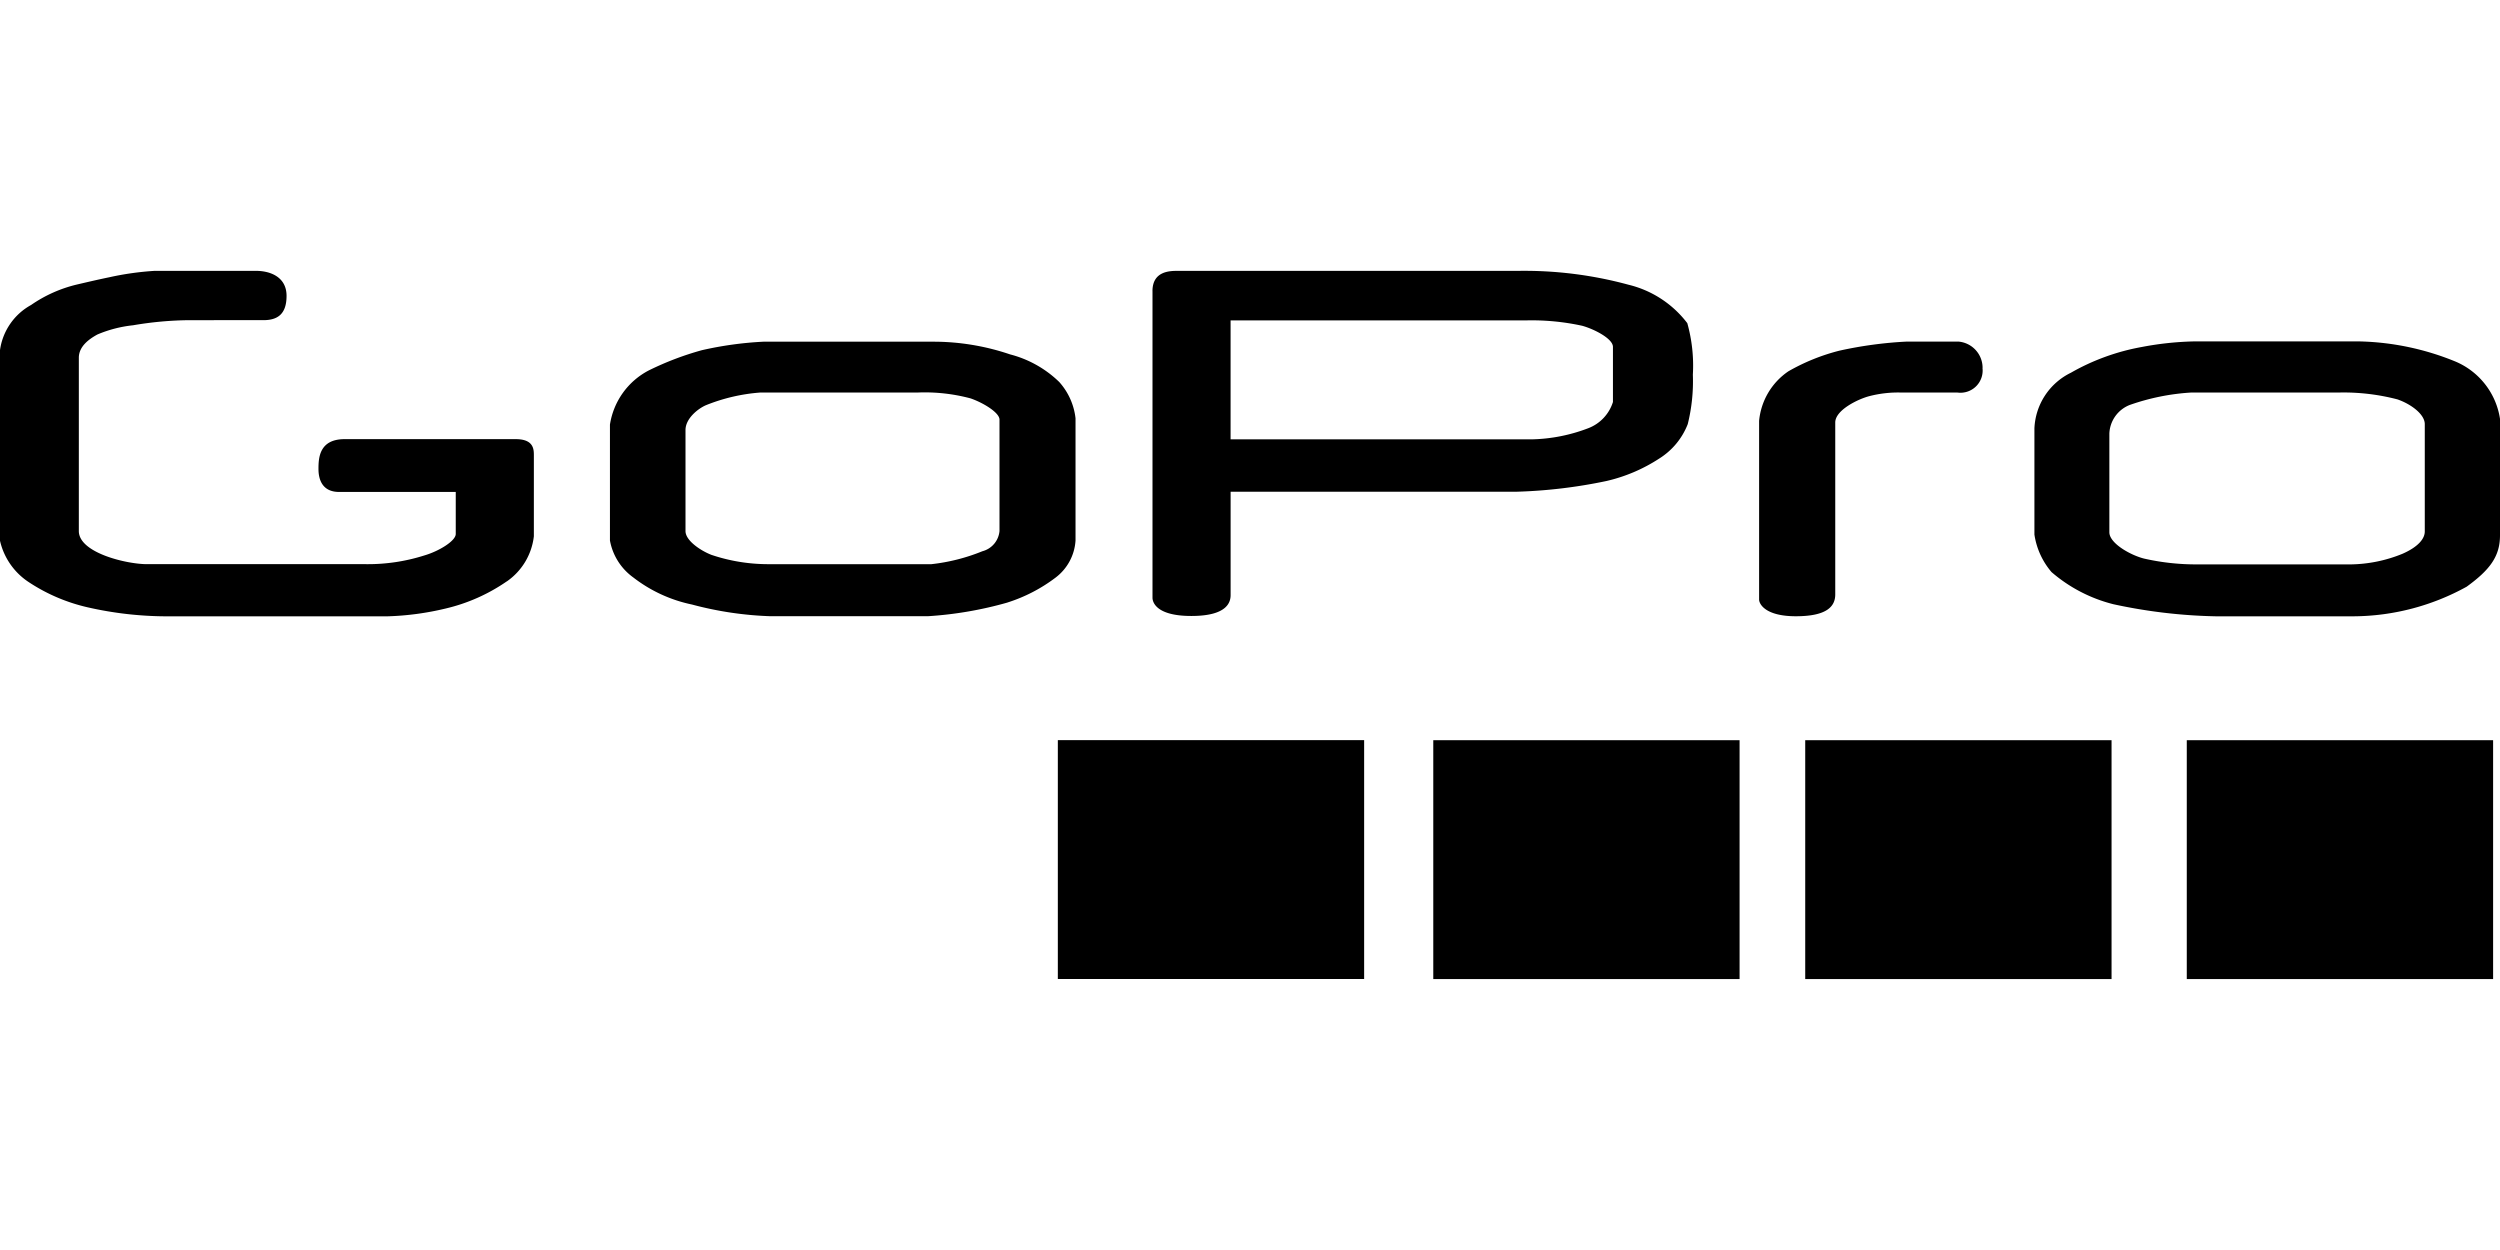 <svg xmlns="http://www.w3.org/2000/svg" xmlns:xlink="http://www.w3.org/1999/xlink" width="90" height="45" viewBox="0 0 90 45">
  <defs>
    <clipPath id="clip-path">
      <rect id="Rectangle_4" data-name="Rectangle 4" width="90" height="45" stroke="#000" stroke-width="1"/>
    </clipPath>
  </defs>
  <g id="Mask_Group_8" data-name="Mask Group 8" clip-path="url(#clip-path)">
    <g id="gopro_grey" transform="translate(-0.018 9.751)">
      <path id="Path_35" data-name="Path 35" d="M90.018,7.754V9.522c0,.756-.364,1.242-1.2,1.848a8.511,8.511,0,0,1-4.044,1.066h-5A19.007,19.007,0,0,1,76.095,12a5.435,5.435,0,0,1-2.222-1.156,2.686,2.686,0,0,1-.616-1.351V5.669a2.336,2.336,0,0,1,1.311-2,7.99,7.99,0,0,1,2.557-.929,11.284,11.284,0,0,1,1.855-.2h5.993a9.668,9.668,0,0,1,3.447.727,2.673,2.673,0,0,1,1.6,2.074V7.754ZM87.31,9.382V5.517c0-.353-.493-.72-.983-.89a7.672,7.672,0,0,0-2.053-.248H78.922a8.125,8.125,0,0,0-2.229.447,1.154,1.154,0,0,0-.738,1.03V9.411c0,.4.771.828,1.25.947a8.422,8.422,0,0,0,1.927.209h5.528a5.093,5.093,0,0,0,1.855-.385C87.1,9.922,87.31,9.627,87.31,9.382Zm-8.568,7.513H89.77v8.6H78.742Zm-13.736,0H76.034v8.6H65.006Zm6.382-13.4a.8.8,0,0,1-.9.886h-2.01a4.144,4.144,0,0,0-1.152.126c-.4.1-1.239.5-1.239.951v6.191c0,.439-.313.785-1.419.785s-1.322-.447-1.322-.6V5.4A2.428,2.428,0,0,1,64.4,3.616a7.289,7.289,0,0,1,1.833-.742,14.511,14.511,0,0,1,2.435-.328h1.851a.948.948,0,0,1,.872.947Zm-19.772,13.4H62.643v8.6H51.616ZM41.507.731c0-.731.637-.731.918-.731H54.7a14.253,14.253,0,0,1,3.947.5,3.774,3.774,0,0,1,2.114,1.383,5.678,5.678,0,0,1,.2,1.855,6.421,6.421,0,0,1-.184,1.779,2.551,2.551,0,0,1-1.03,1.242,5.889,5.889,0,0,1-1.9.807,18.221,18.221,0,0,1-3.227.385h-10.3v3.72c0,.245-.108.753-1.412.753s-1.4-.526-1.4-.655V.731Zm16.577,3.99V2.737c0-.3-.688-.645-1.106-.76a8.505,8.505,0,0,0-2.006-.194H44.319V6.065H55.188a6.018,6.018,0,0,0,2.006-.4A1.484,1.484,0,0,0,58.084,4.721ZM38.1,16.894H49.127v8.6H38.1v-8.6ZM25.423,4.84c-.292.13-.727.483-.727.89V9.367c0,.353.569.717.933.857a6.391,6.391,0,0,0,2,.335h5.921a6.829,6.829,0,0,0,1.833-.465A.829.829,0,0,0,36,9.367V5.355c0-.248-.569-.6-1.041-.764a6.378,6.378,0,0,0-1.876-.212H27.407a6.5,6.5,0,0,0-1.984.461Zm10.866,7.1a13.513,13.513,0,0,1-2.874.493H27.76a12.446,12.446,0,0,1-2.831-.421,5.159,5.159,0,0,1-2.114-.976,2.1,2.1,0,0,1-.839-1.329V5.535a2.655,2.655,0,0,1,1.4-1.952,10.818,10.818,0,0,1,1.909-.727A12.831,12.831,0,0,1,27.5,2.55h6.148a8.579,8.579,0,0,1,2.733.457A3.96,3.96,0,0,1,38.15,4a2.349,2.349,0,0,1,.587,1.307v4.4a1.812,1.812,0,0,1-.724,1.34A5.731,5.731,0,0,1,36.288,11.939Zm-18.029-.76a6.474,6.474,0,0,1-2.2.976,10.211,10.211,0,0,1-2.1.281H6.018a12.908,12.908,0,0,1-2.842-.324A6.447,6.447,0,0,1,1.03,11.19,2.426,2.426,0,0,1,.018,9.717V2.852a2.2,2.2,0,0,1,1.12-1.624A4.886,4.886,0,0,1,2.795.49C3.18.4,3.565.31,3.954.23A10.582,10.582,0,0,1,5.582,0H9.234c.515,0,1.1.22,1.1.9s-.346.875-.836.875H6.828a12.649,12.649,0,0,0-2.02.184,4.494,4.494,0,0,0-1.282.331c-.285.155-.67.421-.67.836V9.367c0,.785,1.721,1.192,2.453,1.192h7.9a6.7,6.7,0,0,0,2.082-.313c.522-.151,1.134-.522,1.134-.774V7.959h-4.2c-.591,0-.742-.429-.742-.828s.029-1.073.944-1.073h6.155c.655,0,.655.371.655.591V9.555a2.293,2.293,0,0,1-.972,1.624Z"/>
    </g>
  </g>
</svg>

